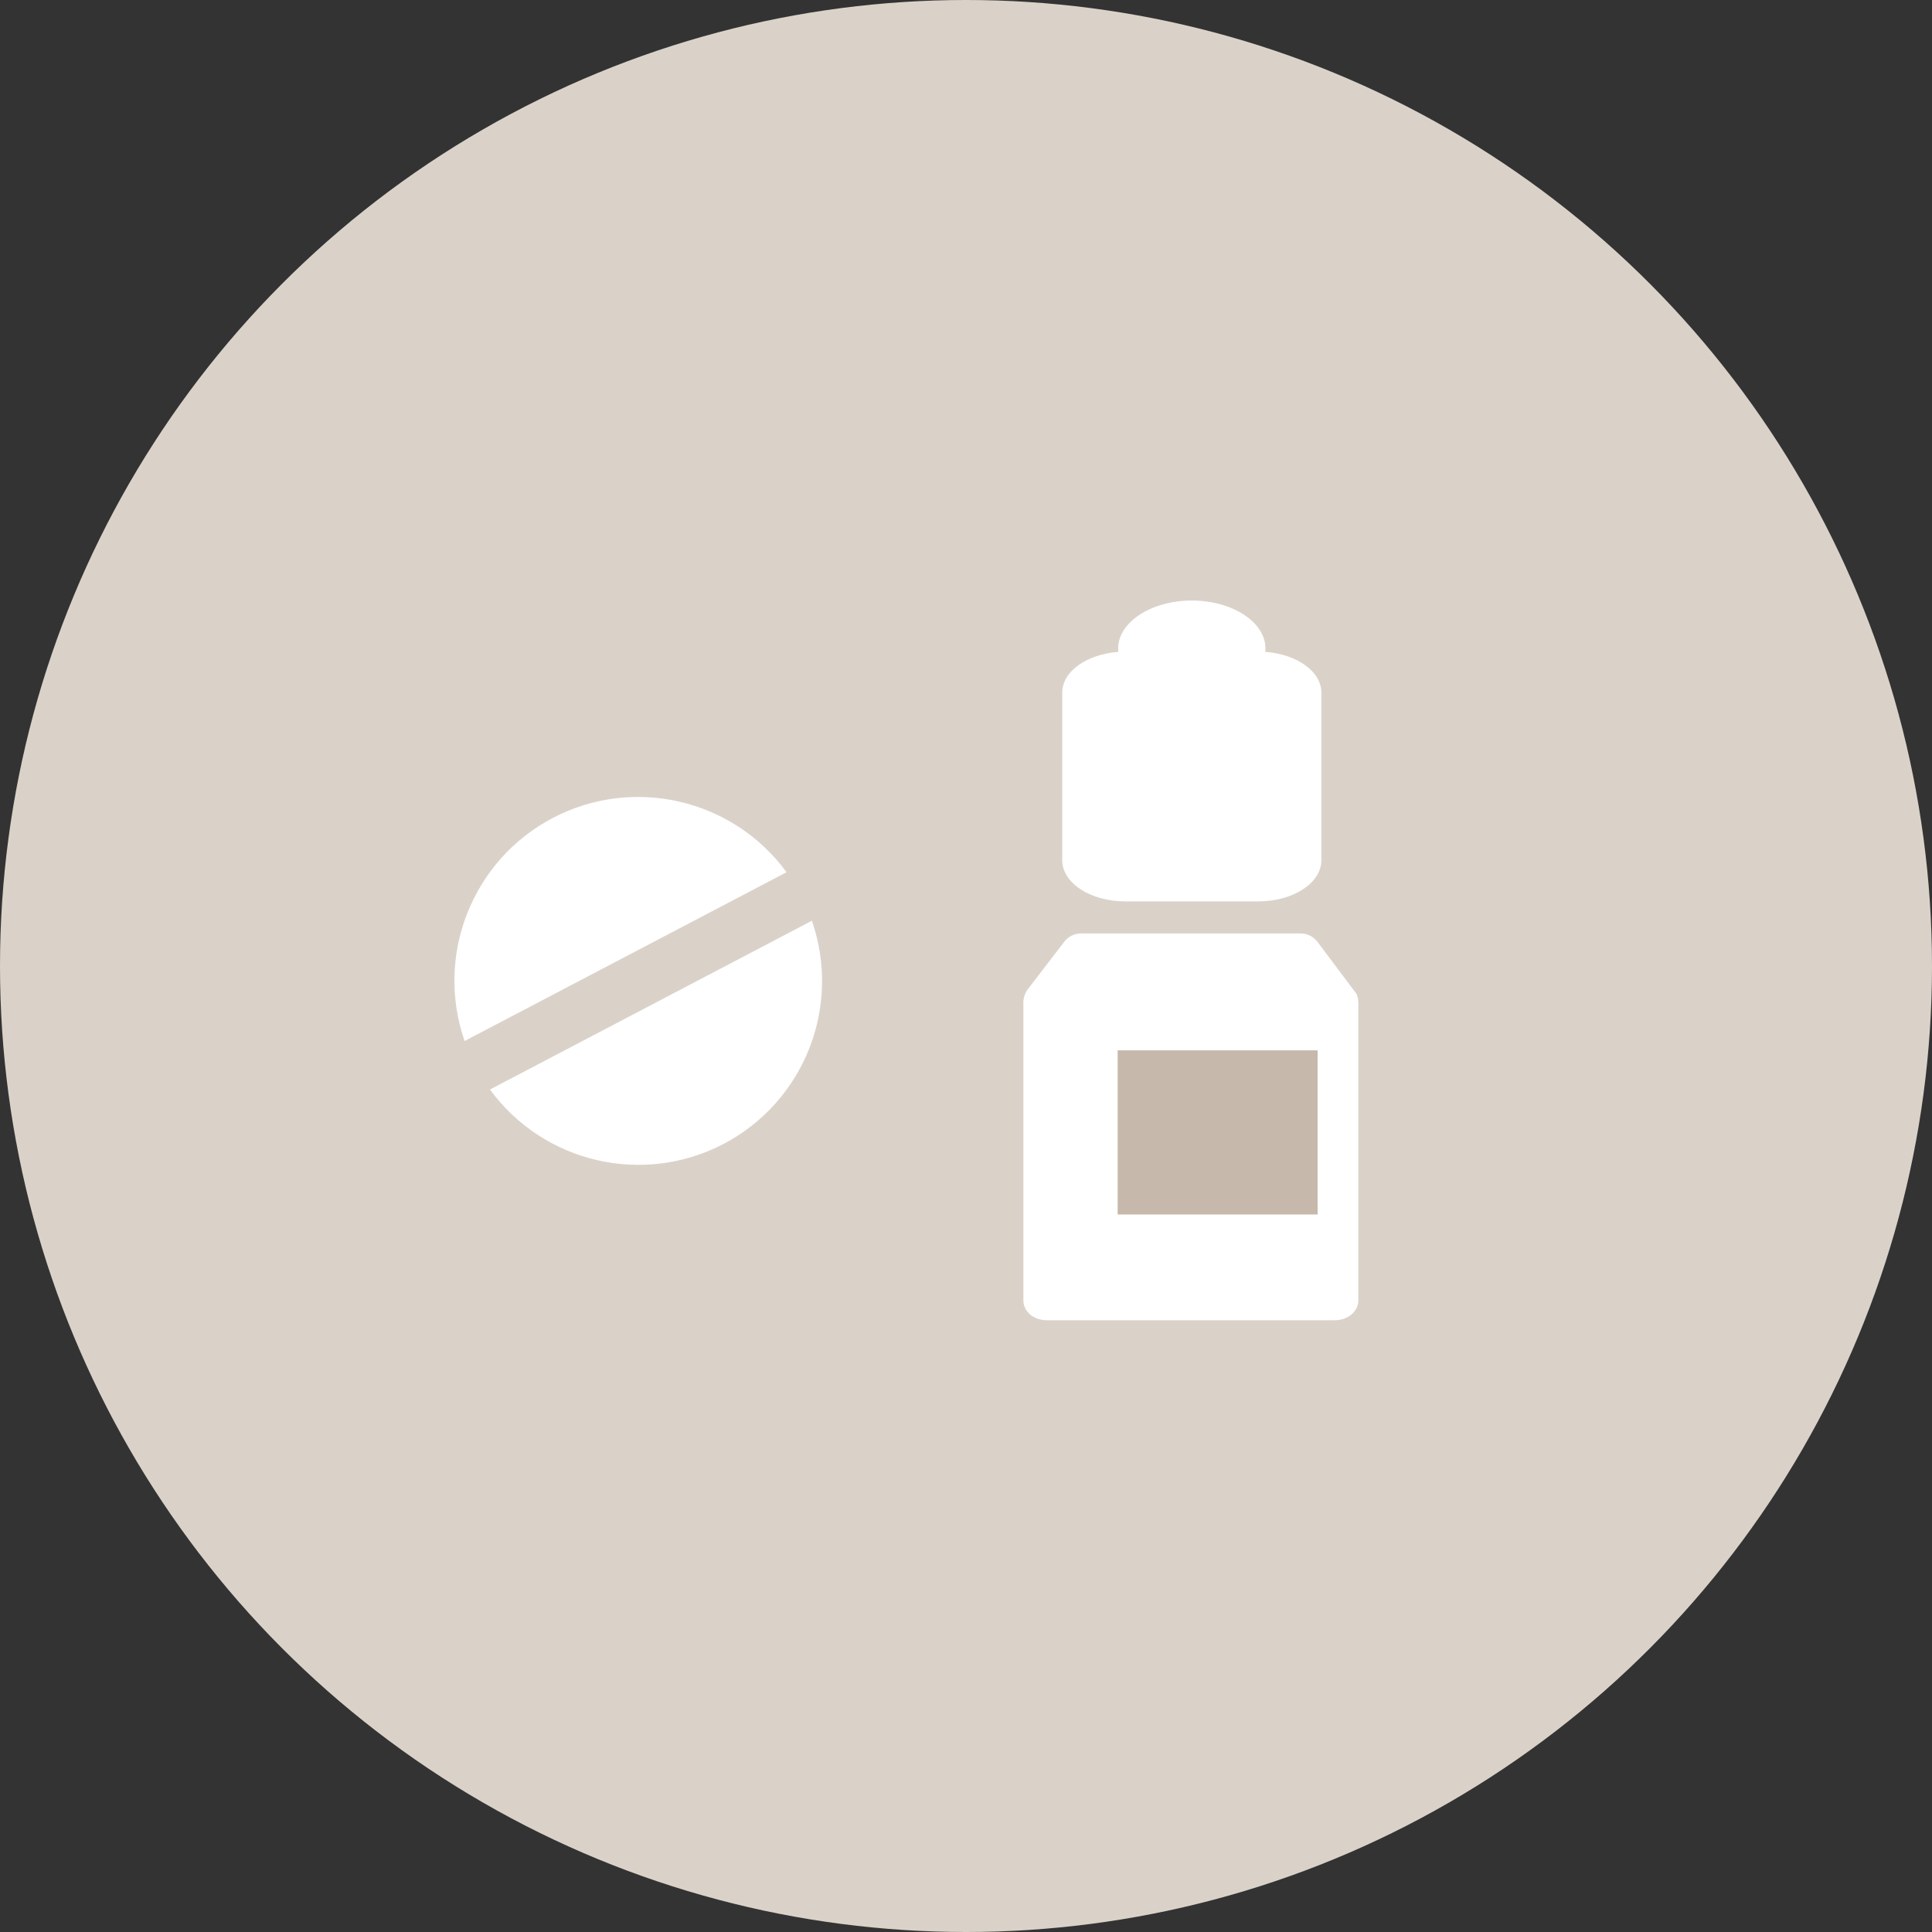 <?xml version="1.0" encoding="utf-8"?>
<!-- Generator: Adobe Illustrator 16.0.0, SVG Export Plug-In . SVG Version: 6.00 Build 0)  -->
<!DOCTYPE svg PUBLIC "-//W3C//DTD SVG 1.1//EN" "http://www.w3.org/Graphics/SVG/1.1/DTD/svg11.dtd">
<svg version="1.1" id="レイヤー_1" xmlns="http://www.w3.org/2000/svg" xmlns:xlink="http://www.w3.org/1999/xlink" x="0px"
	 y="0px" width="110px" height="110px" viewBox="0 0 110 110" enable-background="new 0 0 110 110" xml:space="preserve">
<rect x="0" y="0" width="110" height="110" fill="#333333" stroke="none"/>
<circle fill="#DAD2C9" cx="55" cy="55" r="55"/>
<path fill="#FFFFFF" d="M67.855,34.192c-2.314,0.003-4.193,1.229-4.193,2.735c0,0.062,0.004,0.128,0.012,0.19
	c-1.801,0.131-3.195,1.109-3.195,2.321v9.536c0,1.303,1.603,2.348,3.595,2.348h7.561c1.993,0,3.599-1.045,3.599-2.348v-9.536
	c0-1.212-1.398-2.19-3.202-2.325c0.011-0.062,0.014-0.125,0.018-0.187C72.048,35.42,70.172,34.195,67.855,34.192L67.855,34.192z"/>
<path fill="#FFFFFF" d="M77.223,56.572c-0.014-0.024-2.218-2.957-2.218-2.957c-0.226-0.293-0.581-0.47-0.954-0.469H61.549
	c-0.37-0.001-0.723,0.172-0.951,0.469l-2.082,2.711c-0.304,0.399-0.248,0.881-0.248,0.881v16.841c0,0.383,0.225,0.691,0.477,0.867
	c0.255,0.172,0.549,0.254,0.867,0.254h16.377c0.315,0,0.611-0.082,0.863-0.254c0.254-0.176,0.485-0.484,0.485-0.867V57.301
	C77.337,57.301,77.367,56.814,77.223,56.572z"/>
<rect x="63.635" y="59.801" fill="#C6B9AB" width="11.385" height="9.346"/>
<g>
	<path fill-rule="evenodd" clip-rule="evenodd" fill="#FFFFFF" d="M31.473,46.57c-4.585,2.411-6.719,7.811-5.021,12.7l18.33-9.609
		C41.723,45.483,36.066,44.168,31.473,46.57L31.473,46.57z"/>
	<path fill-rule="evenodd" clip-rule="evenodd" fill="#FFFFFF" d="M27.896,62.033c3.061,4.18,8.715,5.496,13.307,3.094
		c4.586-2.41,6.722-7.809,5.022-12.704L27.896,62.033z"/>
</g>
<g>
</g>
<g>
</g>
<g>
</g>
<g>
</g>
<g>
</g>
<g>
</g>
</svg>
